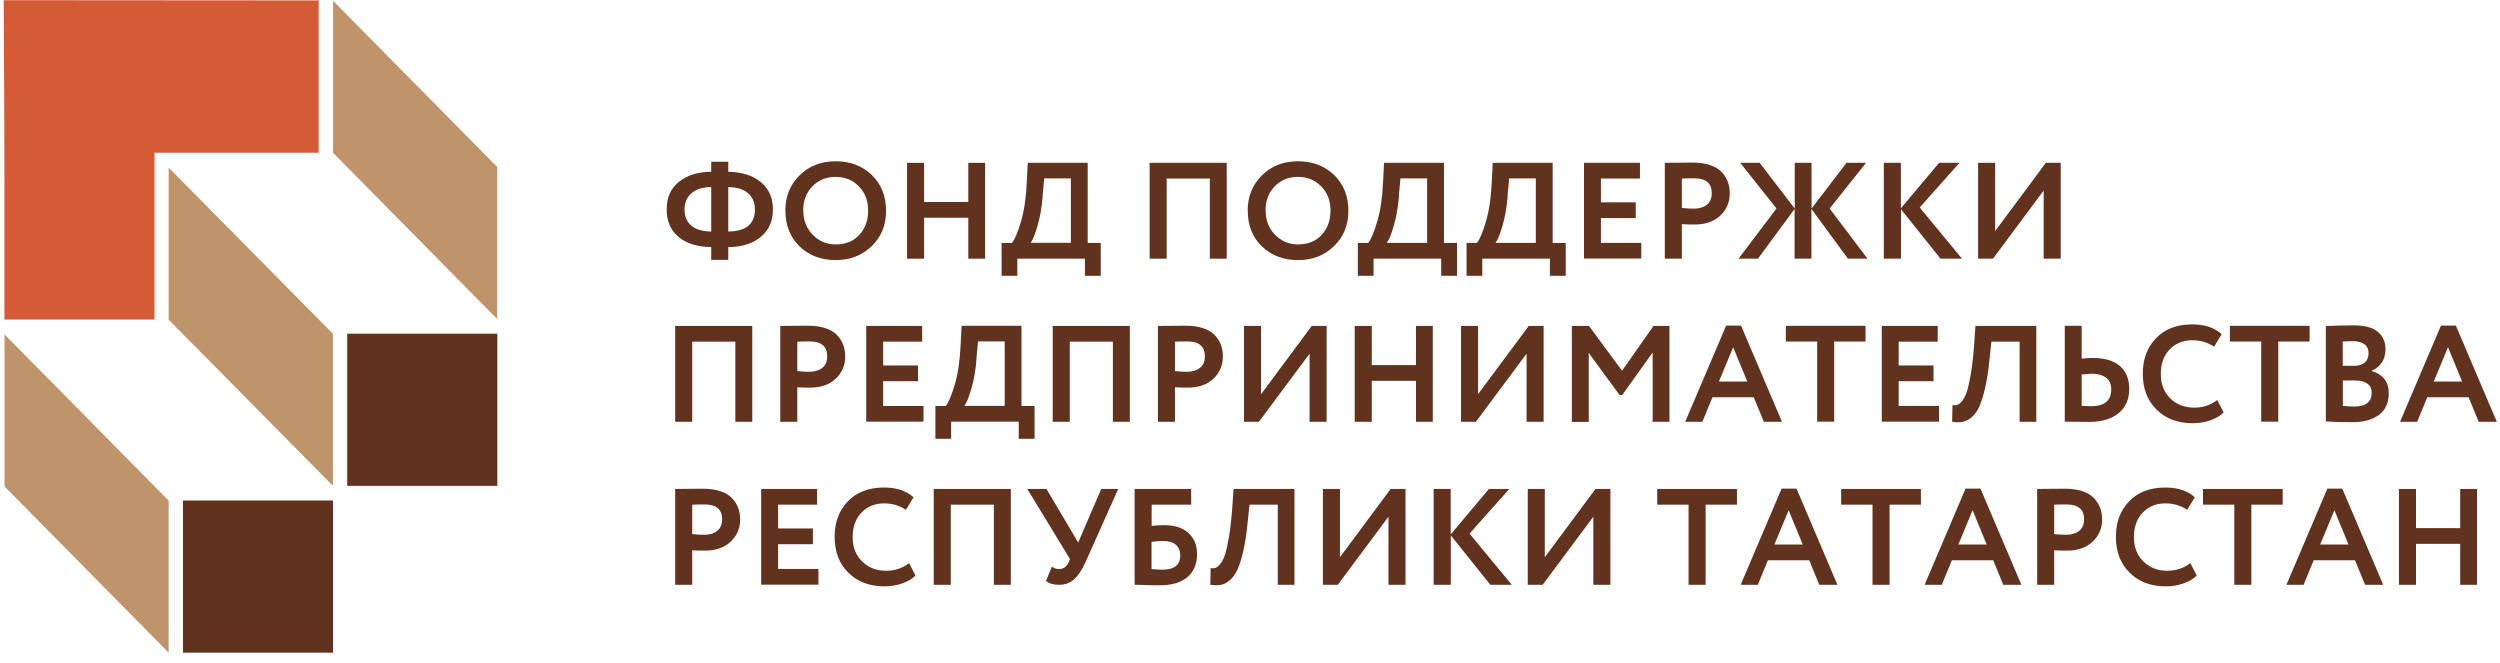 <?xml version="1.0" encoding="UTF-8"?> <svg xmlns="http://www.w3.org/2000/svg" width="181" height="48" viewBox="0 0 181 48" fill="none"> <path d="M0.327 35.219L12.211 47.254V36.245L0.327 24.211V35.219Z" fill="#BF946B"></path> <path d="M24.104 35.176L12.211 23.142V12.133L24.104 24.168V35.176Z" fill="#BF946B"></path> <path d="M24.114 0.056V11.064L35.999 23.099V12.09L24.114 0.056Z" fill="#BF946B"></path> <path d="M36.007 24.159H25.139V35.176H36.007V24.159Z" fill="#61331F"></path> <path d="M23.081 11.056H11.187V23.133H0.32C0.32 19.754 0.32 16.366 0.32 12.97C0.32 8.633 0.294 4.314 0.268 0.013C7.875 0.013 15.473 0.021 23.072 0.03V11.047L23.081 11.056Z" fill="#D45B36"></path> <path d="M24.115 36.236H13.248V47.254H24.115V36.236Z" fill="#61331F"></path> <path d="M51.492 18.806V17.883C50.51 17.883 49.728 17.642 49.145 17.168C48.554 16.685 48.267 16.021 48.267 15.159C48.267 14.297 48.563 13.642 49.145 13.168C49.736 12.694 50.519 12.444 51.492 12.435V11.711H52.727V12.435C53.701 12.452 54.483 12.694 55.074 13.176C55.666 13.659 55.961 14.323 55.961 15.159C55.961 15.995 55.666 16.676 55.074 17.159C54.483 17.642 53.701 17.883 52.727 17.892V18.814H51.492V18.806ZM49.562 15.159C49.562 15.676 49.728 16.073 50.058 16.34C50.388 16.616 50.867 16.754 51.492 16.763V13.547C50.867 13.547 50.388 13.702 50.058 13.995C49.728 14.289 49.562 14.676 49.562 15.159ZM54.657 15.159C54.657 14.676 54.492 14.289 54.17 13.995C53.84 13.702 53.362 13.556 52.727 13.547V16.763C54.014 16.745 54.657 16.211 54.657 15.159Z" fill="#61331F"></path> <path d="M56.857 15.254C56.857 14.237 57.196 13.383 57.883 12.702C58.57 12.021 59.439 11.676 60.5 11.676C61.56 11.676 62.421 12.004 63.117 12.668C63.803 13.332 64.151 14.194 64.151 15.254C64.151 16.314 63.803 17.15 63.108 17.823C62.412 18.495 61.543 18.831 60.5 18.831C59.456 18.831 58.578 18.504 57.891 17.84C57.205 17.176 56.865 16.314 56.865 15.254H56.857ZM58.161 15.254C58.161 15.952 58.387 16.53 58.839 16.995C59.291 17.461 59.848 17.694 60.508 17.694C61.23 17.694 61.804 17.461 62.221 16.995C62.647 16.53 62.856 15.952 62.856 15.245C62.856 14.538 62.63 13.944 62.178 13.487C61.725 13.03 61.169 12.806 60.5 12.806C59.83 12.806 59.265 13.03 58.822 13.487C58.378 13.944 58.152 14.53 58.152 15.245L58.161 15.254Z" fill="#61331F"></path> <path d="M70.106 18.728V15.763H66.906V18.728H65.672V11.789H66.906V14.625H70.106V11.789H71.323V18.728H70.106Z" fill="#61331F"></path> <path d="M72.515 19.969V17.59H73.263C73.471 17.34 73.689 16.823 73.915 16.047C74.15 15.271 74.289 14.314 74.341 13.176L74.41 11.788H78.749V17.59H79.696V19.969H78.549V18.728H73.654V19.969H72.506H72.515ZM75.497 14.133C75.436 14.943 75.315 15.676 75.123 16.323C74.941 16.969 74.767 17.392 74.61 17.581H77.531V12.917H75.602L75.489 14.124L75.497 14.133Z" fill="#61331F"></path> <path d="M87.59 18.728V12.926H84.468V18.728H83.234V11.788H88.815V18.728H87.581H87.59Z" fill="#61331F"></path> <path d="M90.33 15.254C90.33 14.237 90.669 13.383 91.356 12.702C92.042 12.021 92.912 11.676 93.972 11.676C95.033 11.676 95.894 12.004 96.589 12.668C97.276 13.332 97.624 14.194 97.624 15.254C97.624 16.314 97.276 17.15 96.581 17.823C95.885 18.495 95.016 18.831 93.972 18.831C92.929 18.831 92.051 18.504 91.364 17.84C90.677 17.176 90.338 16.314 90.338 15.254H90.33ZM91.634 15.254C91.634 15.952 91.86 16.53 92.312 16.995C92.764 17.461 93.32 17.694 93.981 17.694C94.703 17.694 95.277 17.461 95.694 16.995C96.12 16.53 96.329 15.952 96.329 15.245C96.329 14.538 96.102 13.944 95.65 13.487C95.198 13.03 94.642 12.806 93.972 12.806C93.303 12.806 92.738 13.03 92.294 13.487C91.851 13.944 91.625 14.53 91.625 15.245L91.634 15.254Z" fill="#61331F"></path> <path d="M98.308 19.97V17.59H99.056C99.264 17.34 99.482 16.823 99.708 16.047C99.943 15.271 100.082 14.314 100.134 13.177L100.203 11.789H104.542V17.59H105.489V19.97H104.342V18.728H99.447V19.97H98.299H98.308ZM101.29 14.133C101.229 14.944 101.108 15.677 100.916 16.323C100.734 16.97 100.56 17.392 100.403 17.582H103.325V12.918H101.394L101.281 14.125L101.29 14.133Z" fill="#61331F"></path> <path d="M106.178 19.97V17.59H106.926C107.134 17.34 107.352 16.823 107.578 16.047C107.813 15.271 107.952 14.314 108.004 13.177L108.073 11.789H112.412V17.59H113.359V19.97H112.212V18.728H107.317V19.97H106.169H106.178ZM109.16 14.133C109.099 14.944 108.977 15.677 108.786 16.323C108.604 16.97 108.43 17.392 108.273 17.582H111.194V12.918H109.264L109.151 14.125L109.16 14.133Z" fill="#61331F"></path> <path d="M114.681 18.728V11.789H118.733V12.927H115.907V14.651H118.428V15.789H115.907V17.582H118.828V18.72H114.672L114.681 18.728Z" fill="#61331F"></path> <path d="M121.766 18.728H120.532V11.788C120.654 11.788 120.967 11.788 121.488 11.78C122.01 11.78 122.349 11.771 122.523 11.771C123.018 11.771 123.444 11.831 123.809 11.952C124.175 12.073 124.453 12.245 124.653 12.461C124.853 12.676 125.001 12.909 125.096 13.168C125.192 13.426 125.235 13.702 125.235 14.004C125.235 14.633 125.009 15.168 124.557 15.599C124.105 16.038 123.479 16.254 122.679 16.254C122.271 16.254 121.966 16.245 121.766 16.228V18.736V18.728ZM122.645 12.909C122.497 12.909 122.201 12.909 121.766 12.926V15.056C122.088 15.09 122.375 15.107 122.636 15.107C123.018 15.107 123.34 15.012 123.575 14.823C123.809 14.633 123.931 14.357 123.931 13.986C123.931 13.262 123.505 12.909 122.645 12.909Z" fill="#61331F"></path> <path d="M128.626 15.107L125.991 11.789H127.4L129.939 15.099V11.789H131.156V15.099L133.686 11.789H135.103L132.468 15.099L135.207 18.728H133.79L131.147 15.125V18.728H129.93V15.125L127.278 18.728H125.87L128.608 15.107H128.626Z" fill="#61331F"></path> <path d="M136.388 18.728V11.789H137.623V15.082L140.388 11.789H141.866L138.988 15.021L142.048 18.728H140.492L137.632 15.151V18.728H136.397H136.388Z" fill="#61331F"></path> <path d="M144.293 18.728H143.215V11.789H144.449V16.728L148.118 11.789H149.196V18.728H147.961V13.797L144.293 18.728Z" fill="#61331F"></path> <path d="M53.239 30.538V24.737H50.117V30.538H48.883V23.599H54.465V30.538H53.23H53.239Z" fill="#61331F"></path> <path d="M57.724 30.538H56.49V23.598C56.611 23.598 56.924 23.598 57.446 23.59C57.968 23.59 58.307 23.581 58.48 23.581C58.976 23.581 59.402 23.641 59.767 23.762C60.132 23.883 60.411 24.055 60.611 24.271C60.811 24.486 60.958 24.719 61.054 24.978C61.15 25.236 61.193 25.512 61.193 25.814C61.193 26.443 60.967 26.978 60.515 27.409C60.063 27.848 59.437 28.064 58.637 28.064C58.228 28.064 57.924 28.055 57.724 28.038V30.547V30.538ZM58.602 24.719C58.455 24.719 58.159 24.719 57.724 24.736V26.866C58.046 26.9 58.333 26.917 58.594 26.917C58.976 26.917 59.298 26.822 59.533 26.633C59.776 26.443 59.889 26.167 59.889 25.797C59.889 25.072 59.463 24.719 58.602 24.719Z" fill="#61331F"></path> <path d="M62.714 30.538V23.599H66.765V24.737H63.94V26.461H66.461V27.599H63.94V29.392H66.861V30.53H62.705L62.714 30.538Z" fill="#61331F"></path> <path d="M67.723 31.771V29.392H68.471C68.679 29.142 68.897 28.624 69.123 27.848C69.357 27.073 69.496 26.116 69.549 24.978L69.618 23.59H73.957V29.392H74.904V31.771H73.757V30.529H68.862V31.771H67.714H67.723ZM70.705 25.935C70.644 26.745 70.522 27.478 70.331 28.124C70.14 28.771 69.975 29.193 69.818 29.383H72.739V24.719H70.809L70.696 25.926L70.705 25.935Z" fill="#61331F"></path> <path d="M80.573 30.538V24.737H77.452V30.538H76.217V23.599H81.799V30.538H80.564H80.573Z" fill="#61331F"></path> <path d="M85.068 30.538H83.833V23.598C83.955 23.598 84.268 23.598 84.79 23.59C85.311 23.59 85.65 23.581 85.824 23.581C86.32 23.581 86.746 23.641 87.111 23.762C87.476 23.883 87.754 24.055 87.954 24.271C88.154 24.486 88.302 24.719 88.398 24.978C88.493 25.236 88.537 25.512 88.537 25.814C88.537 26.443 88.311 26.978 87.859 27.409C87.407 27.848 86.781 28.064 85.981 28.064C85.572 28.064 85.268 28.055 85.068 28.038V30.547V30.538ZM85.946 24.719C85.798 24.719 85.503 24.719 85.068 24.736V26.866C85.39 26.9 85.677 26.917 85.937 26.917C86.32 26.917 86.642 26.822 86.876 26.633C87.111 26.443 87.233 26.167 87.233 25.797C87.233 25.072 86.807 24.719 85.946 24.719Z" fill="#61331F"></path> <path d="M91.145 30.538H90.067V23.598H91.301V28.538L94.97 23.598H96.048V30.538H94.814V25.607L91.145 30.538Z" fill="#61331F"></path> <path d="M102.516 30.538V27.572H99.317V30.538H98.082V23.598H99.317V26.434H102.516V23.598H103.734V30.538H102.516Z" fill="#61331F"></path> <path d="M106.855 30.538H105.777V23.598H107.011V28.538L110.68 23.598H111.758V30.538H110.524V25.607L106.855 30.538Z" fill="#61331F"></path> <path d="M113.801 30.538V23.598H115.044L117.435 26.84L119.713 23.598H120.869V30.538H119.652V25.52L117.444 28.607H117.261L115.027 25.555V30.546H113.792L113.801 30.538Z" fill="#61331F"></path> <path d="M122.008 30.538L124.973 23.573H126.051L129.015 30.538H127.703L126.972 28.762H123.982L123.251 30.538H122.008ZM125.477 25.15L124.451 27.625H126.503L125.486 25.15H125.477Z" fill="#61331F"></path> <path d="M129.293 24.728V23.59H135.066V24.728H132.797V30.529H131.563V24.728H129.293Z" fill="#61331F"></path> <path d="M136.24 30.538V23.598H140.291V24.736H137.465V26.46H139.987V27.598H137.465V29.391H140.387V30.529H136.231L136.24 30.538Z" fill="#61331F"></path> <path d="M146.22 30.538V24.736H144.177L144.038 26.046C143.96 26.84 143.856 27.52 143.725 28.081C143.595 28.641 143.456 29.09 143.308 29.426C143.151 29.762 142.969 30.02 142.76 30.201C142.552 30.383 142.334 30.495 142.108 30.538C141.882 30.581 141.63 30.581 141.334 30.538L141.361 29.331C141.491 29.348 141.613 29.348 141.708 29.314C141.804 29.288 141.917 29.193 142.056 29.029C142.195 28.865 142.308 28.641 142.404 28.348C142.499 28.046 142.595 27.615 142.691 27.046C142.786 26.477 142.865 25.788 142.925 24.986L143.021 23.598H147.429V30.538H146.212H146.22Z" fill="#61331F"></path> <path d="M150.714 23.59V25.969C150.975 25.935 151.245 25.917 151.514 25.917C152.392 25.917 153.053 26.116 153.496 26.512C153.94 26.909 154.157 27.46 154.157 28.159C154.157 28.9 153.905 29.486 153.392 29.909C152.879 30.331 152.175 30.547 151.253 30.547C151.01 30.547 150.68 30.547 150.271 30.538C149.862 30.538 149.602 30.529 149.489 30.529V23.59H150.723H150.714ZM151.419 27.064C151.262 27.064 151.036 27.081 150.714 27.116V29.383C151.158 29.4 151.384 29.409 151.392 29.409C152.366 29.409 152.853 29.004 152.853 28.185C152.853 27.805 152.723 27.521 152.471 27.34C152.218 27.15 151.862 27.055 151.419 27.055V27.064Z" fill="#61331F"></path> <path d="M160.521 28.943L160.99 29.857C160.773 30.09 160.451 30.279 160.043 30.426C159.634 30.573 159.199 30.641 158.747 30.641C157.669 30.641 156.8 30.314 156.139 29.659C155.469 29.003 155.139 28.142 155.139 27.064C155.139 25.986 155.452 25.167 156.087 24.495C156.721 23.823 157.599 23.486 158.721 23.486C159.616 23.486 160.329 23.719 160.851 24.193L160.303 25.098C159.825 24.788 159.304 24.633 158.721 24.633C158.06 24.633 157.513 24.857 157.087 25.297C156.661 25.736 156.443 26.331 156.443 27.073C156.443 27.814 156.669 28.383 157.121 28.831C157.573 29.288 158.156 29.512 158.869 29.512C159.486 29.512 160.042 29.331 160.529 28.96L160.521 28.943Z" fill="#61331F"></path> <path d="M161.443 24.728V23.59H167.216V24.728H164.947V30.529H163.712V24.728H161.443Z" fill="#61331F"></path> <path d="M168.39 30.521V23.607C169.042 23.572 169.72 23.555 170.407 23.555C171.198 23.555 171.781 23.71 172.155 24.029C172.528 24.34 172.711 24.762 172.711 25.271C172.711 26.012 172.381 26.538 171.711 26.848V26.866C172.076 26.96 172.372 27.141 172.607 27.409C172.833 27.676 172.946 28.038 172.946 28.477C172.946 29.167 172.711 29.684 172.233 30.038C171.755 30.391 171.129 30.564 170.346 30.564C169.503 30.564 168.851 30.547 168.399 30.512L168.39 30.521ZM170.39 24.702C170.094 24.702 169.842 24.71 169.616 24.728V26.486H170.451C170.755 26.486 171.007 26.409 171.198 26.253C171.389 26.098 171.485 25.866 171.485 25.564C171.485 25.288 171.389 25.072 171.19 24.926C170.99 24.779 170.72 24.702 170.381 24.702H170.39ZM170.494 27.547H169.625V29.383C169.903 29.417 170.172 29.434 170.433 29.434C171.285 29.434 171.711 29.098 171.711 28.434C171.711 28.141 171.607 27.926 171.389 27.771C171.172 27.616 170.877 27.547 170.494 27.547Z" fill="#61331F"></path> <path d="M173.762 30.538L176.727 23.572H177.805L180.77 30.538H179.457L178.726 28.762H175.736L175.005 30.538H173.762ZM177.231 25.15L176.205 27.624H178.257L177.24 25.15H177.231Z" fill="#61331F"></path> <path d="M50.117 42.34H48.883V35.401C49.005 35.401 49.318 35.401 49.839 35.392C50.361 35.392 50.7 35.383 50.874 35.383C51.369 35.383 51.795 35.444 52.161 35.564C52.526 35.685 52.804 35.857 53.004 36.073C53.204 36.288 53.352 36.521 53.447 36.78C53.543 37.038 53.586 37.314 53.586 37.616C53.586 38.245 53.36 38.78 52.908 39.211C52.456 39.642 51.83 39.866 51.03 39.866C50.622 39.866 50.318 39.857 50.117 39.84V42.349V42.34ZM50.996 36.521C50.848 36.521 50.552 36.521 50.117 36.538V38.668C50.439 38.702 50.726 38.719 50.987 38.719C51.369 38.719 51.691 38.625 51.926 38.435C52.161 38.245 52.282 37.969 52.282 37.599C52.282 36.875 51.856 36.521 50.996 36.521Z" fill="#61331F"></path> <path d="M55.108 42.34V35.4H59.159V36.538H56.334V38.262H58.855V39.4H56.334V41.193H59.255V42.331H55.099L55.108 42.34Z" fill="#61331F"></path> <path d="M65.81 40.754L66.279 41.667C66.062 41.9 65.74 42.09 65.332 42.236C64.923 42.383 64.489 42.452 64.036 42.452C62.958 42.452 62.089 42.124 61.428 41.469C60.759 40.814 60.428 39.952 60.428 38.874C60.428 37.797 60.741 36.978 61.376 36.306C62.011 35.633 62.889 35.297 64.01 35.297C64.906 35.297 65.619 35.53 66.14 36.004L65.593 36.909C65.115 36.599 64.593 36.443 64.01 36.443C63.349 36.443 62.802 36.667 62.376 37.107C61.95 37.547 61.733 38.142 61.733 38.883C61.733 39.624 61.959 40.193 62.411 40.642C62.863 41.09 63.445 41.323 64.158 41.323C64.775 41.323 65.332 41.142 65.819 40.771L65.81 40.754Z" fill="#61331F"></path> <path d="M71.958 42.34V36.538H68.837V42.34H67.602V35.4H73.183V42.34H71.949H71.958Z" fill="#61331F"></path> <path d="M80.964 35.392L78.582 40.719C78.338 41.271 78.06 41.676 77.764 41.943C77.469 42.211 77.104 42.34 76.686 42.34C76.269 42.34 75.956 42.245 75.73 42.064L76.156 41.029C76.321 41.142 76.495 41.202 76.678 41.202C76.982 41.202 77.217 41.038 77.365 40.719L77.469 40.478L74.374 35.4H75.765L78.06 39.279L79.729 35.4H80.972L80.964 35.392Z" fill="#61331F"></path> <path d="M82.146 42.34V35.4H86.241V36.538H83.38V38.081C83.65 38.038 83.972 38.021 84.319 38.021C85.05 38.021 85.624 38.211 86.041 38.59C86.458 38.969 86.667 39.478 86.667 40.116C86.667 40.84 86.432 41.392 85.963 41.788C85.493 42.185 84.824 42.374 83.963 42.374C83.667 42.374 83.311 42.374 82.911 42.357C82.511 42.34 82.25 42.34 82.146 42.34ZM84.215 39.168C83.972 39.168 83.685 39.185 83.372 39.228V41.202C83.746 41.228 84.006 41.245 84.154 41.245C85.015 41.245 85.45 40.9 85.45 40.211C85.45 39.892 85.345 39.642 85.145 39.452C84.945 39.262 84.632 39.168 84.224 39.168H84.215Z" fill="#61331F"></path> <path d="M92.51 42.34V36.538H90.466L90.327 37.849C90.249 38.642 90.145 39.323 90.014 39.883C89.884 40.444 89.745 40.892 89.597 41.228C89.441 41.564 89.258 41.823 89.049 42.004C88.841 42.185 88.623 42.297 88.397 42.34C88.171 42.383 87.919 42.383 87.624 42.34L87.65 41.133C87.78 41.15 87.902 41.15 87.997 41.116C88.093 41.09 88.206 40.995 88.345 40.831C88.484 40.668 88.597 40.444 88.693 40.15C88.788 39.849 88.884 39.418 88.98 38.849C89.075 38.28 89.154 37.59 89.214 36.788L89.31 35.4H93.718V42.34H92.501H92.51Z" fill="#61331F"></path> <path d="M96.856 42.34H95.778V35.4H97.013V40.34L100.681 35.4H101.759V42.34H100.525V37.409L96.856 42.34Z" fill="#61331F"></path> <path d="M103.795 42.34V35.4H105.03V38.694L107.795 35.4H109.273L106.395 38.633L109.455 42.34H107.899L105.039 38.762V42.34H103.804H103.795Z" fill="#61331F"></path> <path d="M111.688 42.34H110.61V35.4H111.844V40.34L115.513 35.4H116.591V42.34H115.357V37.409L111.688 42.34Z" fill="#61331F"></path> <path d="M119.983 36.538V35.4H125.756V36.538H123.487V42.34H122.252V36.538H119.983Z" fill="#61331F"></path> <path d="M126.024 42.34L128.988 35.374H130.067L133.031 42.34H131.718L130.988 40.564H127.997L127.267 42.34H126.024ZM129.493 36.952L128.467 39.426H130.519L129.501 36.952H129.493Z" fill="#61331F"></path> <path d="M133.301 36.538V35.4H139.074V36.538H136.805V42.34H135.57V36.538H133.301Z" fill="#61331F"></path> <path d="M139.342 42.34L142.307 35.374H143.385L146.35 42.34H145.037L144.307 40.564H141.316L140.586 42.34H139.342ZM142.811 36.952L141.785 39.426H143.837L142.82 36.952H142.811Z" fill="#61331F"></path> <path d="M148.724 42.34H147.49V35.4C147.611 35.4 147.924 35.4 148.446 35.391C148.968 35.391 149.307 35.383 149.481 35.383C149.976 35.383 150.402 35.443 150.767 35.564C151.132 35.685 151.411 35.857 151.611 36.072C151.811 36.288 151.958 36.521 152.054 36.779C152.15 37.038 152.193 37.314 152.193 37.616C152.193 38.245 151.967 38.779 151.515 39.21C151.063 39.641 150.437 39.866 149.637 39.866C149.228 39.866 148.924 39.857 148.724 39.84V42.348V42.34ZM149.602 36.521C149.455 36.521 149.159 36.521 148.724 36.538V38.667C149.046 38.702 149.333 38.719 149.594 38.719C149.976 38.719 150.298 38.624 150.533 38.435C150.767 38.245 150.889 37.969 150.889 37.598C150.889 36.874 150.463 36.521 149.602 36.521Z" fill="#61331F"></path> <path d="M158.573 40.754L159.043 41.667C158.825 41.9 158.504 42.09 158.095 42.236C157.686 42.383 157.252 42.452 156.8 42.452C155.722 42.452 154.852 42.124 154.192 41.469C153.522 40.814 153.192 39.952 153.192 38.874C153.192 37.797 153.505 36.978 154.139 36.306C154.774 35.633 155.652 35.297 156.774 35.297C157.669 35.297 158.382 35.53 158.904 36.004L158.356 36.909C157.878 36.599 157.356 36.443 156.774 36.443C156.113 36.443 155.565 36.667 155.139 37.107C154.713 37.547 154.496 38.142 154.496 38.883C154.496 39.624 154.722 40.193 155.174 40.642C155.626 41.09 156.208 41.323 156.921 41.323C157.539 41.323 158.095 41.142 158.582 40.771L158.573 40.754Z" fill="#61331F"></path> <path d="M159.496 36.538V35.4H165.268V36.538H162.999V42.34H161.765V36.538H159.496Z" fill="#61331F"></path> <path d="M165.537 42.34L168.502 35.374H169.58L172.545 42.34H171.232L170.502 40.564H167.511L166.781 42.34H165.537ZM169.006 36.952L167.98 39.426H170.032L169.015 36.952H169.006Z" fill="#61331F"></path> <path d="M178.118 42.34V39.374H174.919V42.34H173.684V35.4H174.919V38.237H178.118V35.4H179.335V42.34H178.118Z" fill="#61331F"></path> </svg> 